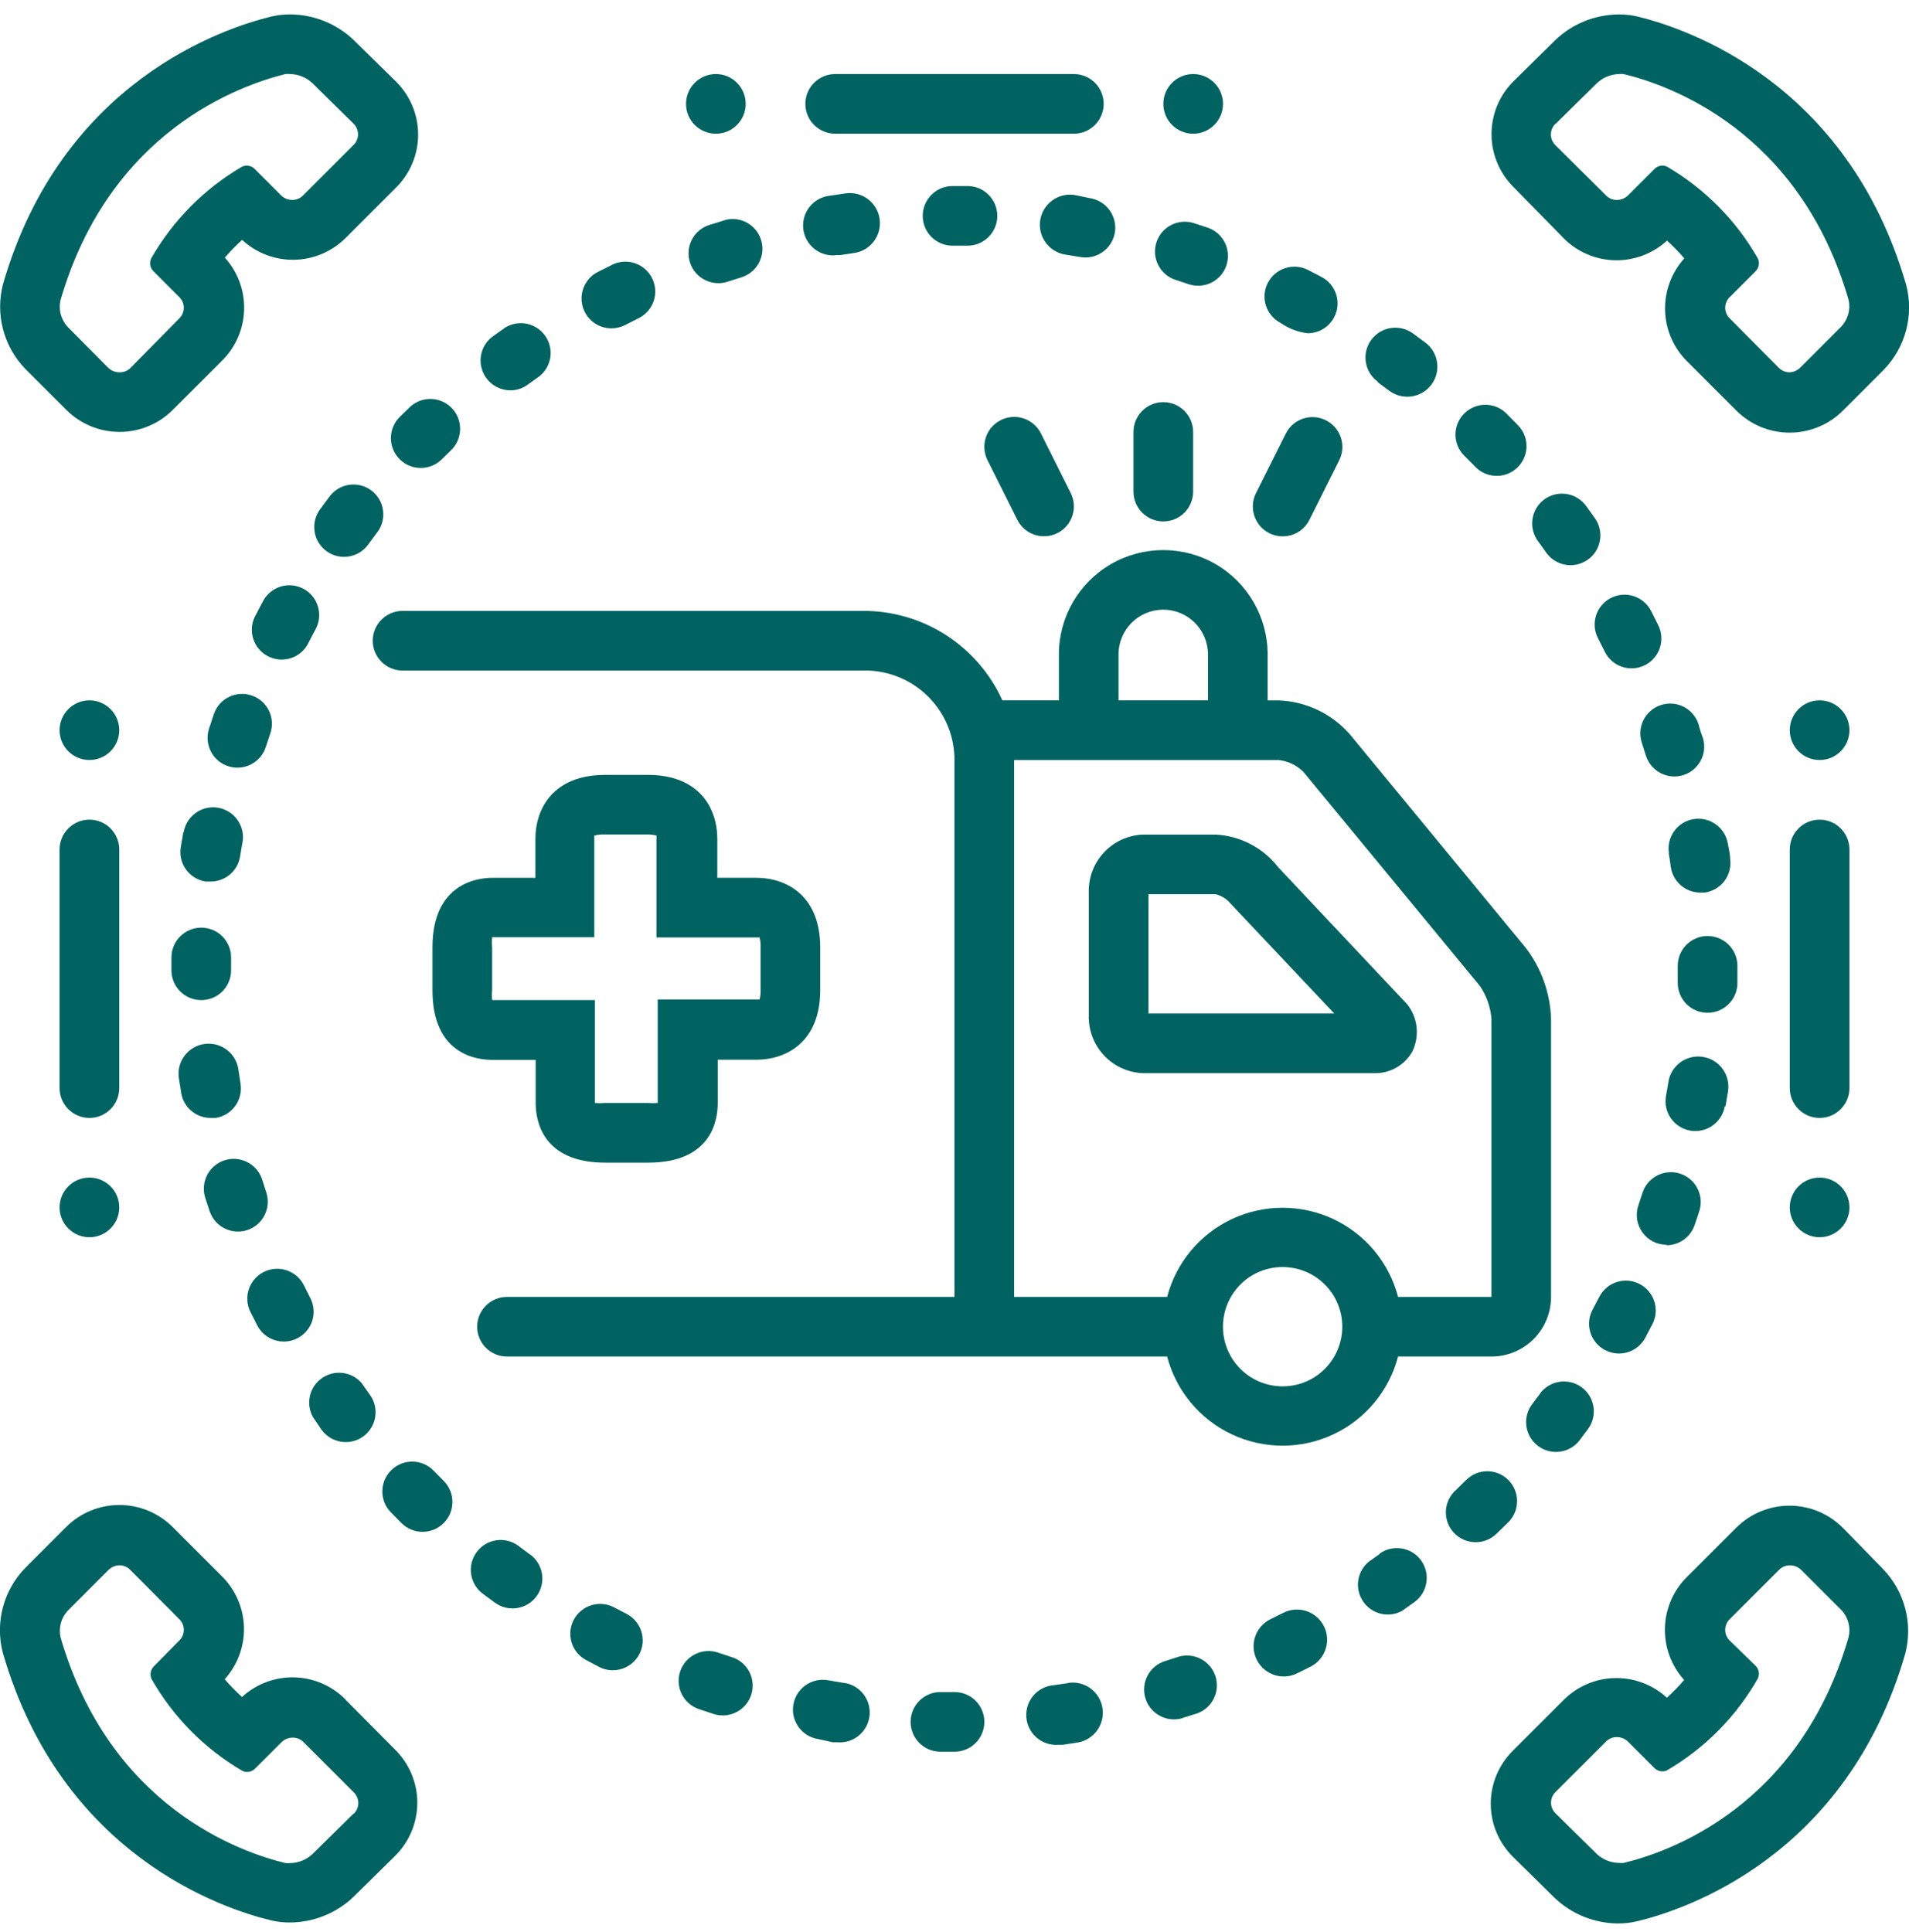 <?xml version="1.0" encoding="utf-8"?><svg width="83" height="84" viewBox="0 0 83 84" fill="none" xmlns="http://www.w3.org/2000/svg">
<g clip-path="url(#clip0_5005_1482)">
<path d="M49.698 46.657H59.717C60.415 46.687 61.068 46.321 61.409 45.71C61.732 45.04 61.643 44.244 61.182 43.662L55.58 37.711C54.923 36.861 53.928 36.34 52.855 36.285H49.698C49.051 36.309 48.439 36.587 47.998 37.06C47.556 37.533 47.319 38.161 47.338 38.807V44.136C47.319 44.784 47.556 45.412 47.998 45.883C48.439 46.356 49.051 46.635 49.698 46.658V46.657ZM49.931 38.877H52.849C53.103 38.936 53.331 39.078 53.498 39.279L58.012 44.064H49.932V38.877H49.931Z" fill="#006361"/>
<path d="M46.039 28.452V30.449H43.582C43.053 29.28 42.196 28.292 41.115 27.601C40.035 26.91 38.776 26.549 37.492 26.559H17.504C16.788 26.559 16.207 27.14 16.207 27.856C16.207 28.572 16.788 29.153 17.504 29.153H37.484C38.511 29.119 39.511 29.494 40.263 30.196C41.014 30.897 41.459 31.867 41.498 32.895V56.384H22.043C21.327 56.384 20.746 56.965 20.746 57.681C20.746 58.397 21.327 58.977 22.043 58.977H50.745C51.135 60.468 52.167 61.709 53.563 62.362C54.958 63.016 56.572 63.016 57.967 62.362C59.362 61.709 60.395 60.468 60.785 58.977H64.845C65.533 58.977 66.192 58.705 66.678 58.219C67.165 57.733 67.437 57.073 67.437 56.384V44.286C67.399 43.17 67.013 42.093 66.335 41.206L58.67 31.903C57.884 31.018 56.771 30.494 55.59 30.451H55.115V28.453C55.115 26.832 54.25 25.334 52.846 24.523C51.441 23.713 49.711 23.713 48.307 24.523C46.902 25.334 46.038 26.832 46.038 28.453L46.039 28.452ZM55.766 60.273C55.078 60.273 54.419 60 53.931 59.514C53.443 59.028 53.172 58.368 53.172 57.679C53.172 56.99 53.445 56.332 53.931 55.845C54.417 55.357 55.077 55.086 55.766 55.086C56.455 55.086 57.113 55.359 57.601 55.845C58.089 56.331 58.36 56.99 58.36 57.679C58.36 58.368 58.087 59.026 57.601 59.514C57.115 60.001 56.455 60.273 55.766 60.273ZM55.591 33.043C55.997 33.087 56.377 33.268 56.667 33.555L64.332 42.853C64.627 43.277 64.803 43.772 64.845 44.286V56.384H60.785C60.395 54.893 59.364 53.653 57.967 52.999C56.572 52.346 54.958 52.346 53.563 52.999C52.169 53.653 51.135 54.893 50.745 56.384H44.092V33.044H55.59L55.591 33.043ZM52.523 28.452V30.449H48.632V28.452C48.632 27.377 49.503 26.507 50.577 26.507C51.65 26.507 52.521 27.379 52.521 28.452H52.523Z" fill="#006361"/>
<path d="M28.168 33.69H26.306C24.075 33.69 23.278 35.129 23.278 36.478V38.164H21.397C20.793 38.164 18.803 38.385 18.803 41.192V43.051C18.803 45.86 20.747 46.079 21.397 46.079H23.29V47.953C23.29 48.731 23.587 50.547 26.318 50.547H28.178C30.909 50.547 31.206 48.745 31.206 47.953V46.073H32.874C34.223 46.073 35.662 45.276 35.662 43.045V41.19C35.662 38.96 34.223 38.163 32.874 38.163H31.187V36.476C31.187 35.128 30.396 33.689 28.165 33.689L28.168 33.69ZM32.876 40.757H33.025C33.061 40.895 33.076 41.038 33.07 41.178V43.032C33.076 43.174 33.061 43.317 33.025 43.453H28.596V47.952C28.451 47.964 28.306 47.964 28.162 47.952H26.3C26.156 47.965 26.01 47.965 25.866 47.952V43.478H21.397C21.383 43.333 21.383 43.188 21.397 43.044V41.183C21.383 41.039 21.383 40.892 21.397 40.748H25.839V36.476C25.835 36.426 25.835 36.377 25.839 36.327C25.977 36.291 26.119 36.276 26.26 36.282H28.12C28.263 36.276 28.405 36.291 28.541 36.327C28.546 36.377 28.546 36.426 28.541 36.476V40.756H32.874L32.876 40.757Z" fill="#006361"/>
<path d="M50.579 22.669C50.923 22.669 51.254 22.533 51.497 22.29C51.74 22.047 51.876 21.716 51.876 21.373V18.779C51.876 18.064 51.295 17.483 50.579 17.483C49.863 17.483 49.282 18.064 49.282 18.779V21.373C49.282 21.716 49.419 22.047 49.662 22.29C49.905 22.533 50.235 22.669 50.579 22.669Z" fill="#006361"/>
<path d="M55.191 23.182C55.83 23.501 56.608 23.243 56.929 22.606L58.226 20.012C58.547 19.372 58.287 18.591 57.645 18.271C57.005 17.951 56.225 18.21 55.904 18.851L54.607 21.444C54.288 22.084 54.549 22.862 55.191 23.182Z" fill="#006361"/>
<path d="M42.934 20.005L44.231 22.598C44.551 23.238 45.331 23.499 45.973 23.178C46.614 22.858 46.874 22.078 46.554 21.436L45.257 18.843C44.937 18.203 44.157 17.942 43.515 18.264C42.873 18.584 42.614 19.363 42.934 20.005Z" fill="#006361"/>
<path d="M67.978 10.352C68.568 10.949 69.367 11.294 70.206 11.315C71.045 11.336 71.86 11.029 72.478 10.461C72.745 10.703 72.997 10.961 73.231 11.233C72.67 11.853 72.37 12.666 72.394 13.502C72.418 14.338 72.764 15.132 73.362 15.719L75.496 17.853C76.11 18.467 76.943 18.81 77.812 18.81C78.68 18.81 79.513 18.465 80.127 17.852L81.904 16.075C82.851 15.1 83.221 13.701 82.877 12.386C80.318 3.538 73.276 1.223 71.195 0.718C70.929 0.656 70.657 0.626 70.384 0.627C69.351 0.633 68.359 1.033 67.615 1.749L65.826 3.513C65.2 4.123 64.848 4.961 64.848 5.833C64.848 6.706 65.2 7.543 65.826 8.154L67.98 10.352H67.978ZM67.642 5.378L69.431 3.615C69.69 3.37 70.03 3.231 70.384 3.219C70.452 3.212 70.522 3.212 70.591 3.219C72.536 3.686 78.237 5.657 80.377 13.047C80.463 13.455 80.348 13.88 80.066 14.188L78.289 15.965C78.166 16.097 77.995 16.177 77.815 16.186C77.637 16.189 77.465 16.118 77.34 15.992L75.221 13.859C75.086 13.736 75.009 13.563 75.009 13.379C75.009 13.195 75.086 13.022 75.221 12.901L76.343 11.779C76.481 11.632 76.515 11.416 76.427 11.233C75.487 9.586 74.13 8.212 72.492 7.253C72.428 7.219 72.357 7.2 72.284 7.201C72.16 7.198 72.038 7.246 71.948 7.332L70.793 8.486C70.663 8.618 70.486 8.692 70.301 8.693C70.123 8.696 69.953 8.625 69.828 8.499L67.636 6.321C67.502 6.196 67.427 6.02 67.43 5.838C67.433 5.656 67.511 5.482 67.649 5.361L67.643 5.38L67.642 5.378Z" fill="#006361"/>
<path d="M2.883 17.819C3.496 18.433 4.329 18.778 5.198 18.778C6.067 18.778 6.9 18.433 7.513 17.819L9.648 15.687C10.244 15.1 10.591 14.305 10.614 13.47C10.638 12.634 10.338 11.82 9.777 11.201C10.011 10.928 10.261 10.67 10.528 10.429C11.142 10.999 11.953 11.309 12.792 11.294C13.629 11.279 14.43 10.941 15.023 10.35L17.201 8.172C17.827 7.561 18.18 6.724 18.18 5.851C18.18 4.978 17.827 4.141 17.201 3.53L15.386 1.748C14.64 1.032 13.65 0.632 12.617 0.626C12.344 0.624 12.071 0.656 11.806 0.716C9.723 1.222 2.681 3.536 0.133 12.348C-0.212 13.665 0.157 15.066 1.105 16.044L2.883 17.819ZM2.623 13.074C4.764 5.676 10.457 3.705 12.409 3.219C12.477 3.212 12.547 3.212 12.617 3.219C12.968 3.227 13.303 3.36 13.564 3.596L15.354 5.359C15.489 5.482 15.566 5.656 15.566 5.839C15.566 6.023 15.489 6.196 15.354 6.319L13.176 8.498C13.051 8.625 12.881 8.695 12.703 8.692C12.518 8.692 12.34 8.616 12.211 8.485L11.056 7.33C10.909 7.192 10.691 7.161 10.511 7.253C8.873 8.212 7.515 9.586 6.574 11.233C6.486 11.416 6.52 11.632 6.658 11.779L7.78 12.901C7.915 13.024 7.992 13.197 7.992 13.379C7.992 13.562 7.915 13.736 7.78 13.859L5.678 15.992C5.549 16.124 5.37 16.195 5.186 16.186C5.001 16.186 4.823 16.11 4.694 15.979L2.938 14.209C2.656 13.901 2.54 13.476 2.626 13.068V13.074H2.623Z" fill="#006361"/>
<path d="M80.118 66.42C79.505 65.806 78.672 65.461 77.803 65.461C76.934 65.461 76.102 65.806 75.488 66.42L73.353 68.552C72.757 69.139 72.411 69.933 72.387 70.769C72.363 71.605 72.663 72.418 73.224 73.038C72.99 73.311 72.74 73.568 72.473 73.81C71.855 73.242 71.04 72.936 70.201 72.956C69.362 72.977 68.563 73.322 67.973 73.919L65.794 76.098C65.168 76.709 64.815 77.546 64.815 78.419C64.815 79.291 65.168 80.129 65.794 80.739L67.583 82.503C68.328 83.219 69.32 83.62 70.352 83.624C70.624 83.626 70.897 83.595 71.162 83.534C73.257 83.035 80.293 80.714 82.835 71.903C83.181 70.585 82.812 69.183 81.863 68.207L80.118 66.418V66.42ZM80.378 71.165C78.243 78.556 72.544 80.527 70.592 80.993C70.524 81 70.454 81 70.384 80.993C70.033 80.985 69.698 80.852 69.437 80.616L67.648 78.853C67.513 78.73 67.436 78.555 67.436 78.373C67.436 78.19 67.513 78.016 67.648 77.894L69.827 75.716C69.951 75.588 70.122 75.519 70.3 75.522C70.485 75.522 70.663 75.597 70.792 75.729L71.947 76.883C72.039 76.968 72.159 77.015 72.283 77.012C72.356 77.012 72.427 76.996 72.491 76.96C74.129 76.002 75.486 74.629 76.426 72.98C76.513 72.799 76.48 72.581 76.342 72.435L75.219 71.34C75.085 71.216 75.008 71.043 75.008 70.861C75.008 70.679 75.085 70.504 75.219 70.381L77.354 68.248C77.478 68.121 77.649 68.051 77.827 68.054C78.012 68.054 78.19 68.13 78.32 68.262L80.098 70.038C80.366 70.351 80.47 70.772 80.376 71.174V71.168L80.378 71.165Z" fill="#006361"/>
<path d="M15.023 73.888C14.433 73.291 13.634 72.946 12.795 72.925C11.956 72.904 11.14 73.211 10.522 73.779C10.256 73.537 10.004 73.279 9.769 73.007C10.331 72.387 10.631 71.574 10.607 70.738C10.583 69.902 10.236 69.108 9.639 68.521L7.505 66.388C6.891 65.775 6.058 65.431 5.189 65.431C4.321 65.431 3.488 65.776 2.874 66.39L1.097 68.167C0.148 69.143 -0.221 70.545 0.124 71.861C2.672 80.672 9.703 82.993 11.797 83.493C12.062 83.555 12.335 83.585 12.608 83.583C13.641 83.577 14.633 83.177 15.377 82.461L17.166 80.698C17.791 80.087 18.144 79.25 18.144 78.377C18.144 77.504 17.791 76.667 17.166 76.056L15.018 73.891L15.023 73.888ZM15.359 78.86L13.57 80.624C13.309 80.859 12.974 80.993 12.623 81C12.555 81.007 12.485 81.007 12.415 81C10.47 80.533 4.77 78.562 2.629 71.172C2.543 70.764 2.659 70.339 2.941 70.031L4.718 68.254C4.842 68.131 5.008 68.059 5.185 68.053C5.363 68.05 5.535 68.121 5.659 68.247L7.78 70.379C7.915 70.502 7.992 70.676 7.992 70.859C7.992 71.043 7.915 71.216 7.78 71.338L6.677 72.46C6.54 72.606 6.505 72.823 6.593 73.005C7.534 74.653 8.89 76.027 10.53 76.986C10.594 77.02 10.665 77.039 10.737 77.037C10.862 77.04 10.983 76.993 11.075 76.907L12.23 75.753C12.36 75.621 12.537 75.547 12.722 75.545C12.9 75.542 13.072 75.613 13.196 75.739L15.375 77.918C15.507 78.044 15.581 78.22 15.579 78.402C15.575 78.585 15.494 78.758 15.356 78.878L15.362 78.859L15.359 78.86Z" fill="#006361"/>
<path d="M46.448 73.174L45.832 73.264C45.114 73.312 44.573 73.933 44.622 74.649C44.67 75.364 45.291 75.905 46.007 75.858H46.189L46.838 75.76C47.554 75.649 48.045 74.979 47.934 74.262C47.822 73.545 47.153 73.055 46.435 73.167L46.448 73.173V73.174Z" fill="#006361"/>
<path d="M14.199 23.966C14.779 24.384 15.589 24.253 16.009 23.674L16.378 23.175C16.599 22.902 16.698 22.551 16.655 22.203C16.612 21.854 16.43 21.539 16.15 21.327C15.87 21.115 15.515 21.026 15.168 21.079C14.822 21.133 14.512 21.325 14.309 21.611L13.913 22.149C13.709 22.428 13.626 22.776 13.679 23.115C13.732 23.456 13.919 23.762 14.199 23.965V23.966Z" fill="#006361"/>
<path d="M42.798 74.861C42.798 74.517 42.662 74.186 42.419 73.943C42.176 73.7 41.845 73.564 41.501 73.564H40.911C40.195 73.55 39.604 74.123 39.592 74.838C39.579 75.554 40.149 76.145 40.865 76.157H41.514C42.226 76.15 42.798 75.572 42.798 74.861Z" fill="#006361"/>
<path d="M7.968 36.199C7.929 36.42 7.892 36.636 7.858 36.848C7.75 37.555 8.234 38.216 8.941 38.327H9.143C9.788 38.334 10.341 37.868 10.44 37.232C10.47 37.029 10.505 36.826 10.544 36.623C10.67 35.918 10.198 35.245 9.493 35.119C8.787 34.994 8.114 35.464 7.988 36.169L7.969 36.202L7.968 36.199Z" fill="#006361"/>
<path d="M9.302 31.033L9.087 31.682C8.982 32.01 9.012 32.365 9.169 32.672C9.326 32.979 9.599 33.209 9.926 33.314C10.608 33.532 11.339 33.157 11.557 32.474L11.751 31.89C11.985 31.212 11.627 30.474 10.949 30.24C10.272 30.006 9.534 30.365 9.299 31.041V31.035L9.302 31.033Z" fill="#006361"/>
<path d="M13.194 25.599C12.89 25.436 12.534 25.4 12.205 25.501C11.876 25.602 11.599 25.827 11.437 26.131L11.126 26.727C10.947 27.035 10.902 27.404 11.003 27.746C11.104 28.089 11.342 28.373 11.66 28.535C11.977 28.696 12.348 28.72 12.684 28.6C13.021 28.48 13.292 28.226 13.435 27.9L13.722 27.355C13.885 27.053 13.922 26.697 13.822 26.368C13.725 26.039 13.499 25.762 13.195 25.598L13.194 25.599Z" fill="#006361"/>
<path d="M7.454 42.119V42.184C7.454 42.528 7.59 42.859 7.834 43.102C8.077 43.345 8.407 43.481 8.751 43.481C9.095 43.481 9.426 43.345 9.669 43.102C9.912 42.859 10.048 42.528 10.048 42.184V41.627C10.048 41.283 9.912 40.953 9.669 40.71C9.426 40.467 9.095 40.331 8.751 40.331C8.035 40.331 7.454 40.911 7.454 41.627V42.119Z" fill="#006361"/>
<path d="M72.454 54.139C73.007 54.139 73.499 53.786 73.68 53.263C73.754 53.051 73.825 52.835 73.895 52.614C74.086 51.944 73.713 51.242 73.05 51.026C72.387 50.809 71.671 51.156 71.43 51.809L71.236 52.399C71.099 52.795 71.163 53.232 71.406 53.574C71.649 53.917 72.042 54.118 72.461 54.118L72.456 54.138L72.454 54.139Z" fill="#006361"/>
<path d="M69.775 58.69C70.077 58.853 70.433 58.89 70.762 58.791C71.093 58.693 71.368 58.468 71.533 58.164L71.844 57.568C72.172 56.931 71.921 56.148 71.282 55.821C70.645 55.493 69.862 55.744 69.535 56.383L69.249 56.928C69.083 57.232 69.046 57.587 69.143 57.919C69.243 58.25 69.469 58.529 69.773 58.691L69.775 58.69Z" fill="#006361"/>
<path d="M75.021 48.097C75.06 47.877 75.097 47.66 75.131 47.448C75.243 46.733 74.754 46.06 74.038 45.949C73.322 45.836 72.65 46.325 72.537 47.041C72.507 47.244 72.472 47.447 72.433 47.65C72.309 48.355 72.778 49.028 73.484 49.154C74.19 49.278 74.862 48.809 74.989 48.103L75.021 48.096V48.097Z" fill="#006361"/>
<path d="M68.978 22.022C68.779 21.733 68.471 21.537 68.126 21.479C67.78 21.422 67.425 21.506 67.143 21.713C66.86 21.922 66.675 22.235 66.627 22.582C66.58 22.93 66.675 23.281 66.891 23.557L67.248 24.056C67.669 24.615 68.458 24.739 69.03 24.336C69.602 23.935 69.752 23.151 69.368 22.566L68.98 22.02L68.978 22.022Z" fill="#006361"/>
<path d="M66.954 60.597L66.585 61.089C66.189 61.66 66.312 62.439 66.865 62.86C67.418 63.281 68.202 63.191 68.647 62.658L69.049 62.121C69.47 61.541 69.339 60.729 68.76 60.308C68.18 59.887 67.368 60.016 66.947 60.597H66.953H66.954Z" fill="#006361"/>
<path d="M75.539 42.768V41.99C75.539 41.275 74.958 40.694 74.242 40.694C73.526 40.694 72.945 41.275 72.945 41.99V42.736C72.945 43.08 73.082 43.41 73.325 43.653C73.568 43.896 73.898 44.032 74.242 44.032C74.946 44.032 75.522 43.471 75.539 42.768Z" fill="#006361"/>
<path d="M64.101 20.251C64.335 20.516 64.669 20.675 65.023 20.689C65.377 20.704 65.721 20.571 65.976 20.325C66.231 20.079 66.373 19.738 66.37 19.384C66.367 19.03 66.219 18.692 65.961 18.449L65.494 17.975C64.986 17.469 64.165 17.472 63.659 17.981C63.154 18.489 63.157 19.311 63.667 19.815L64.101 20.249V20.251Z" fill="#006361"/>
<path d="M55.697 14.053C56.041 14.289 56.436 14.437 56.852 14.488C57.449 14.491 57.971 14.085 58.116 13.505C58.26 12.926 57.99 12.323 57.461 12.044L56.865 11.733C56.226 11.41 55.445 11.665 55.12 12.303C54.796 12.942 55.052 13.723 55.691 14.048L55.697 14.053Z" fill="#006361"/>
<path d="M73.849 31.481C73.625 30.8 72.891 30.43 72.211 30.654C71.53 30.878 71.16 31.611 71.384 32.291C71.449 32.485 71.511 32.682 71.572 32.881C71.8 33.544 72.512 33.907 73.182 33.699C73.852 33.493 74.236 32.792 74.05 32.116C73.969 31.904 73.9 31.693 73.849 31.481Z" fill="#006361"/>
<path d="M59.904 16.62L60.404 16.989C60.983 17.42 61.804 17.3 62.236 16.721C62.667 16.142 62.547 15.32 61.966 14.889L61.428 14.494C60.849 14.073 60.036 14.202 59.615 14.783C59.194 15.362 59.325 16.174 59.904 16.595V16.62Z" fill="#006361"/>
<path d="M71.785 26.559C71.457 25.922 70.675 25.67 70.037 25.998C69.4 26.325 69.148 27.108 69.476 27.745L69.754 28.296C69.9 28.615 70.168 28.862 70.498 28.981C70.829 29.099 71.192 29.079 71.506 28.924C71.821 28.77 72.061 28.495 72.169 28.161C72.277 27.828 72.246 27.465 72.083 27.155L71.785 26.559Z" fill="#006361"/>
<path d="M72.551 37.082C72.585 37.281 72.616 37.482 72.642 37.685C72.731 38.331 73.285 38.813 73.939 38.807H74.114C74.456 38.76 74.767 38.579 74.975 38.302C75.182 38.025 75.271 37.678 75.222 37.334C75.222 37.113 75.157 36.887 75.124 36.685C75.01 35.978 74.343 35.498 73.636 35.612C72.929 35.726 72.447 36.393 72.563 37.1L72.55 37.081L72.551 37.082Z" fill="#006361"/>
<path d="M51.132 12.173L51.716 12.367C52.383 12.57 53.091 12.209 53.318 11.548C53.545 10.888 53.21 10.166 52.559 9.916L51.91 9.701C51.582 9.596 51.226 9.626 50.92 9.783C50.613 9.94 50.383 10.212 50.278 10.54C50.06 11.223 50.435 11.952 51.118 12.17H51.132V12.173Z" fill="#006361"/>
<path d="M27.234 70.16L26.682 69.874C26.052 69.552 25.28 69.794 24.948 70.419C24.616 71.045 24.844 71.82 25.464 72.163L26.054 72.475C26.693 72.801 27.476 72.546 27.802 71.907C28.128 71.268 27.873 70.486 27.234 70.16Z" fill="#006361"/>
<path d="M23.044 67.586L22.552 67.217C21.98 66.783 21.166 66.895 20.734 67.466C20.301 68.038 20.412 68.851 20.983 69.284L21.521 69.68C22.1 70.101 22.913 69.972 23.334 69.391C23.755 68.811 23.625 67.999 23.044 67.578V67.586Z" fill="#006361"/>
<path d="M18.856 63.942C18.358 63.426 17.537 63.411 17.021 63.909C16.505 64.407 16.49 65.228 16.988 65.744L17.455 66.218C17.962 66.725 18.783 66.725 19.29 66.218C19.797 65.711 19.797 64.89 19.29 64.383L18.856 63.942Z" fill="#006361"/>
<path d="M31.812 72.046L31.228 71.852C30.551 71.618 29.813 71.977 29.578 72.653C29.344 73.33 29.703 74.068 30.379 74.303L31.028 74.518C31.71 74.737 32.442 74.364 32.662 73.682C32.883 72.999 32.508 72.269 31.826 72.048H31.812V72.046Z" fill="#006361"/>
<path d="M17.376 18.13C16.869 18.637 16.869 19.458 17.376 19.965C17.883 20.472 18.704 20.472 19.211 19.965L19.653 19.531C20.127 19.025 20.122 18.237 19.64 17.739C19.158 17.241 18.369 17.21 17.851 17.669L17.376 18.13Z" fill="#006361"/>
<path d="M22.188 16.97C22.464 16.97 22.732 16.881 22.953 16.716L23.453 16.359C23.988 15.933 24.099 15.164 23.706 14.603C23.313 14.042 22.551 13.883 21.967 14.24L21.422 14.629C20.971 14.96 20.785 15.544 20.959 16.075C21.133 16.607 21.628 16.967 22.188 16.968V16.97Z" fill="#006361"/>
<path d="M65.58 66.18C66.087 65.673 66.087 64.852 65.58 64.345C65.073 63.838 64.252 63.838 63.745 64.345L63.303 64.779C63.038 65.013 62.878 65.345 62.864 65.699C62.85 66.053 62.98 66.397 63.225 66.652C63.469 66.907 63.81 67.051 64.164 67.049C64.519 67.049 64.857 66.903 65.101 66.646L65.581 66.18H65.58Z" fill="#006361"/>
<path d="M36.215 75.748H36.416C37.132 75.802 37.756 75.265 37.811 74.549C37.864 73.834 37.328 73.21 36.612 73.155L36.002 73.051C35.663 72.99 35.313 73.067 35.03 73.264C34.747 73.462 34.556 73.764 34.495 74.103C34.436 74.443 34.513 74.792 34.713 75.074C34.912 75.356 35.214 75.547 35.555 75.604L36.216 75.747L36.215 75.748Z" fill="#006361"/>
<path d="M59.995 67.553L59.495 67.91C58.991 68.342 58.893 69.083 59.268 69.629C59.643 70.176 60.371 70.353 60.955 70.037L61.501 69.649C62.079 69.226 62.205 68.416 61.782 67.836C61.36 67.257 60.549 67.132 59.969 67.555H59.995V67.553Z" fill="#006361"/>
<path d="M51.409 74.692L52.059 74.49C52.712 74.249 53.059 73.534 52.843 72.87C52.626 72.208 51.924 71.835 51.254 72.026L50.664 72.214C50.335 72.315 50.057 72.541 49.896 72.845C49.734 73.149 49.7 73.505 49.801 73.834C50.01 74.52 50.736 74.905 51.423 74.696L51.409 74.69V74.692Z" fill="#006361"/>
<path d="M55.768 70.133L55.217 70.406C54.572 70.738 54.318 71.528 54.649 72.174C54.98 72.819 55.771 73.072 56.416 72.741L57.012 72.444C57.649 72.1 57.888 71.304 57.544 70.667C57.2 70.029 56.404 69.791 55.767 70.135L55.768 70.133Z" fill="#006361"/>
<path d="M31.527 9.568L30.878 9.769C30.538 9.866 30.253 10.097 30.089 10.406C29.924 10.718 29.892 11.082 30.002 11.417C30.11 11.752 30.351 12.028 30.669 12.182C30.986 12.336 31.352 12.354 31.682 12.232L32.272 12.044C32.935 11.817 33.298 11.104 33.091 10.435C32.885 9.765 32.183 9.381 31.508 9.568H31.527Z" fill="#006361"/>
<path d="M46.721 8.477C46.005 8.369 45.336 8.859 45.226 9.577C45.118 10.292 45.61 10.962 46.326 11.07L46.935 11.168C47.279 11.238 47.636 11.165 47.925 10.968C48.214 10.77 48.411 10.464 48.471 10.119C48.53 9.774 48.447 9.418 48.241 9.135C48.035 8.852 47.722 8.664 47.375 8.613L46.72 8.477H46.721Z" fill="#006361"/>
<path d="M13.985 62.165C14.408 62.743 15.22 62.869 15.798 62.448C16.077 62.245 16.261 61.94 16.314 61.6C16.367 61.261 16.283 60.914 16.08 60.636L15.723 60.13C15.285 59.625 14.537 59.533 13.991 59.92C13.446 60.305 13.283 61.042 13.615 61.623L13.984 62.166L13.985 62.165Z" fill="#006361"/>
<path d="M9.128 52.694C9.368 53.348 10.084 53.694 10.747 53.48C11.411 53.263 11.783 52.561 11.592 51.891C11.527 51.697 11.464 51.5 11.403 51.301C11.194 50.617 10.468 50.23 9.782 50.439C9.096 50.648 8.71 51.374 8.919 52.06C8.989 52.276 9.057 52.488 9.127 52.696L9.128 52.694Z" fill="#006361"/>
<path d="M7.877 47.508C7.976 48.145 8.529 48.611 9.174 48.603H9.381C10.088 48.49 10.57 47.825 10.459 47.118C10.429 46.915 10.398 46.712 10.368 46.509C10.272 45.793 9.613 45.291 8.897 45.387C8.181 45.483 7.678 46.143 7.775 46.858C7.809 47.07 7.843 47.287 7.878 47.508H7.877Z" fill="#006361"/>
<path d="M36.313 11.091H36.52L37.13 11.001C37.846 10.9 38.345 10.239 38.246 9.522C38.145 8.806 37.484 8.307 36.767 8.407L36.117 8.505C35.401 8.562 34.865 9.185 34.921 9.903C34.976 10.618 35.601 11.155 36.319 11.099L36.313 11.093V11.091Z" fill="#006361"/>
<path d="M26.587 14.274C26.791 14.274 26.994 14.225 27.177 14.132L27.728 13.853C28.048 13.708 28.294 13.44 28.413 13.111C28.531 12.78 28.511 12.418 28.356 12.102C28.202 11.788 27.927 11.549 27.593 11.439C27.259 11.331 26.896 11.362 26.587 11.525L25.991 11.823C25.456 12.097 25.18 12.702 25.321 13.284C25.463 13.867 25.986 14.277 26.587 14.274Z" fill="#006361"/>
<path d="M42.064 8.089H41.415C40.699 8.089 40.118 8.67 40.118 9.386C40.118 10.101 40.699 10.682 41.415 10.682H42.064C42.782 10.682 43.361 10.101 43.361 9.386C43.361 8.67 42.782 8.089 42.064 8.089Z" fill="#006361"/>
<path d="M11.184 57.621C11.511 58.259 12.294 58.511 12.931 58.183C13.238 58.026 13.468 57.753 13.575 57.426C13.68 57.098 13.65 56.743 13.493 56.436L13.22 55.891C12.905 55.246 12.126 54.979 11.482 55.293C10.837 55.609 10.57 56.387 10.886 57.032L11.184 57.621Z" fill="#006361"/>
<path d="M5.185 36.933C5.185 36.217 4.604 35.636 3.888 35.636C3.172 35.636 2.591 36.217 2.591 36.933V47.306C2.591 48.022 3.172 48.603 3.888 48.603C4.604 48.603 5.185 48.022 5.185 47.306V36.933Z" fill="#006361"/>
<path d="M5.185 31.746C5.185 32.462 4.604 33.043 3.888 33.043C3.172 33.043 2.591 32.462 2.591 31.746C2.591 31.03 3.172 30.449 3.888 30.449C4.604 30.449 5.185 31.03 5.185 31.746Z" fill="#006361"/>
<path d="M5.185 52.493C5.185 53.208 4.604 53.789 3.888 53.789C3.172 53.789 2.591 53.208 2.591 52.493C2.591 51.777 3.172 51.196 3.888 51.196C4.604 51.196 5.185 51.777 5.185 52.493Z" fill="#006361"/>
<path d="M80.41 36.933C80.41 36.217 79.829 35.636 79.113 35.636C78.397 35.636 77.816 36.217 77.816 36.933V47.306C77.816 48.022 78.397 48.603 79.113 48.603C79.829 48.603 80.41 48.022 80.41 47.306V36.933Z" fill="#006361"/>
<path d="M80.41 31.746C80.41 32.462 79.829 33.043 79.113 33.043C78.397 33.043 77.816 32.462 77.816 31.746C77.816 31.03 78.397 30.449 79.113 30.449C79.829 30.449 80.41 31.03 80.41 31.746Z" fill="#006361"/>
<path d="M80.41 52.493C80.41 53.208 79.829 53.789 79.113 53.789C78.397 53.789 77.816 53.208 77.816 52.493C77.816 51.777 78.397 51.196 79.113 51.196C79.829 51.196 80.41 51.777 80.41 52.493Z" fill="#006361"/>
<path d="M36.313 5.813H46.688C47.404 5.813 47.986 5.232 47.986 4.516C47.986 3.8 47.404 3.219 46.688 3.219H36.313C35.597 3.219 35.016 3.8 35.016 4.516C35.016 5.232 35.597 5.813 36.313 5.813Z" fill="#006361"/>
<path d="M53.174 4.516C53.174 5.232 52.593 5.813 51.877 5.813C51.161 5.813 50.58 5.232 50.58 4.516C50.58 3.8 51.161 3.219 51.877 3.219C52.593 3.219 53.174 3.8 53.174 4.516Z" fill="#006361"/>
<path d="M32.422 4.516C32.422 5.232 31.841 5.813 31.125 5.813C30.409 5.813 29.828 5.232 29.828 4.516C29.828 3.8 30.409 3.219 31.125 3.219C31.841 3.219 32.422 3.8 32.422 4.516Z" fill="#006361"/>
</g>
<defs>
<clipPath id="clip0_5005_1482">
<rect width="83" height="83" fill="white" transform="translate(0 0.626)"/>
</clipPath>
</defs>
</svg>
